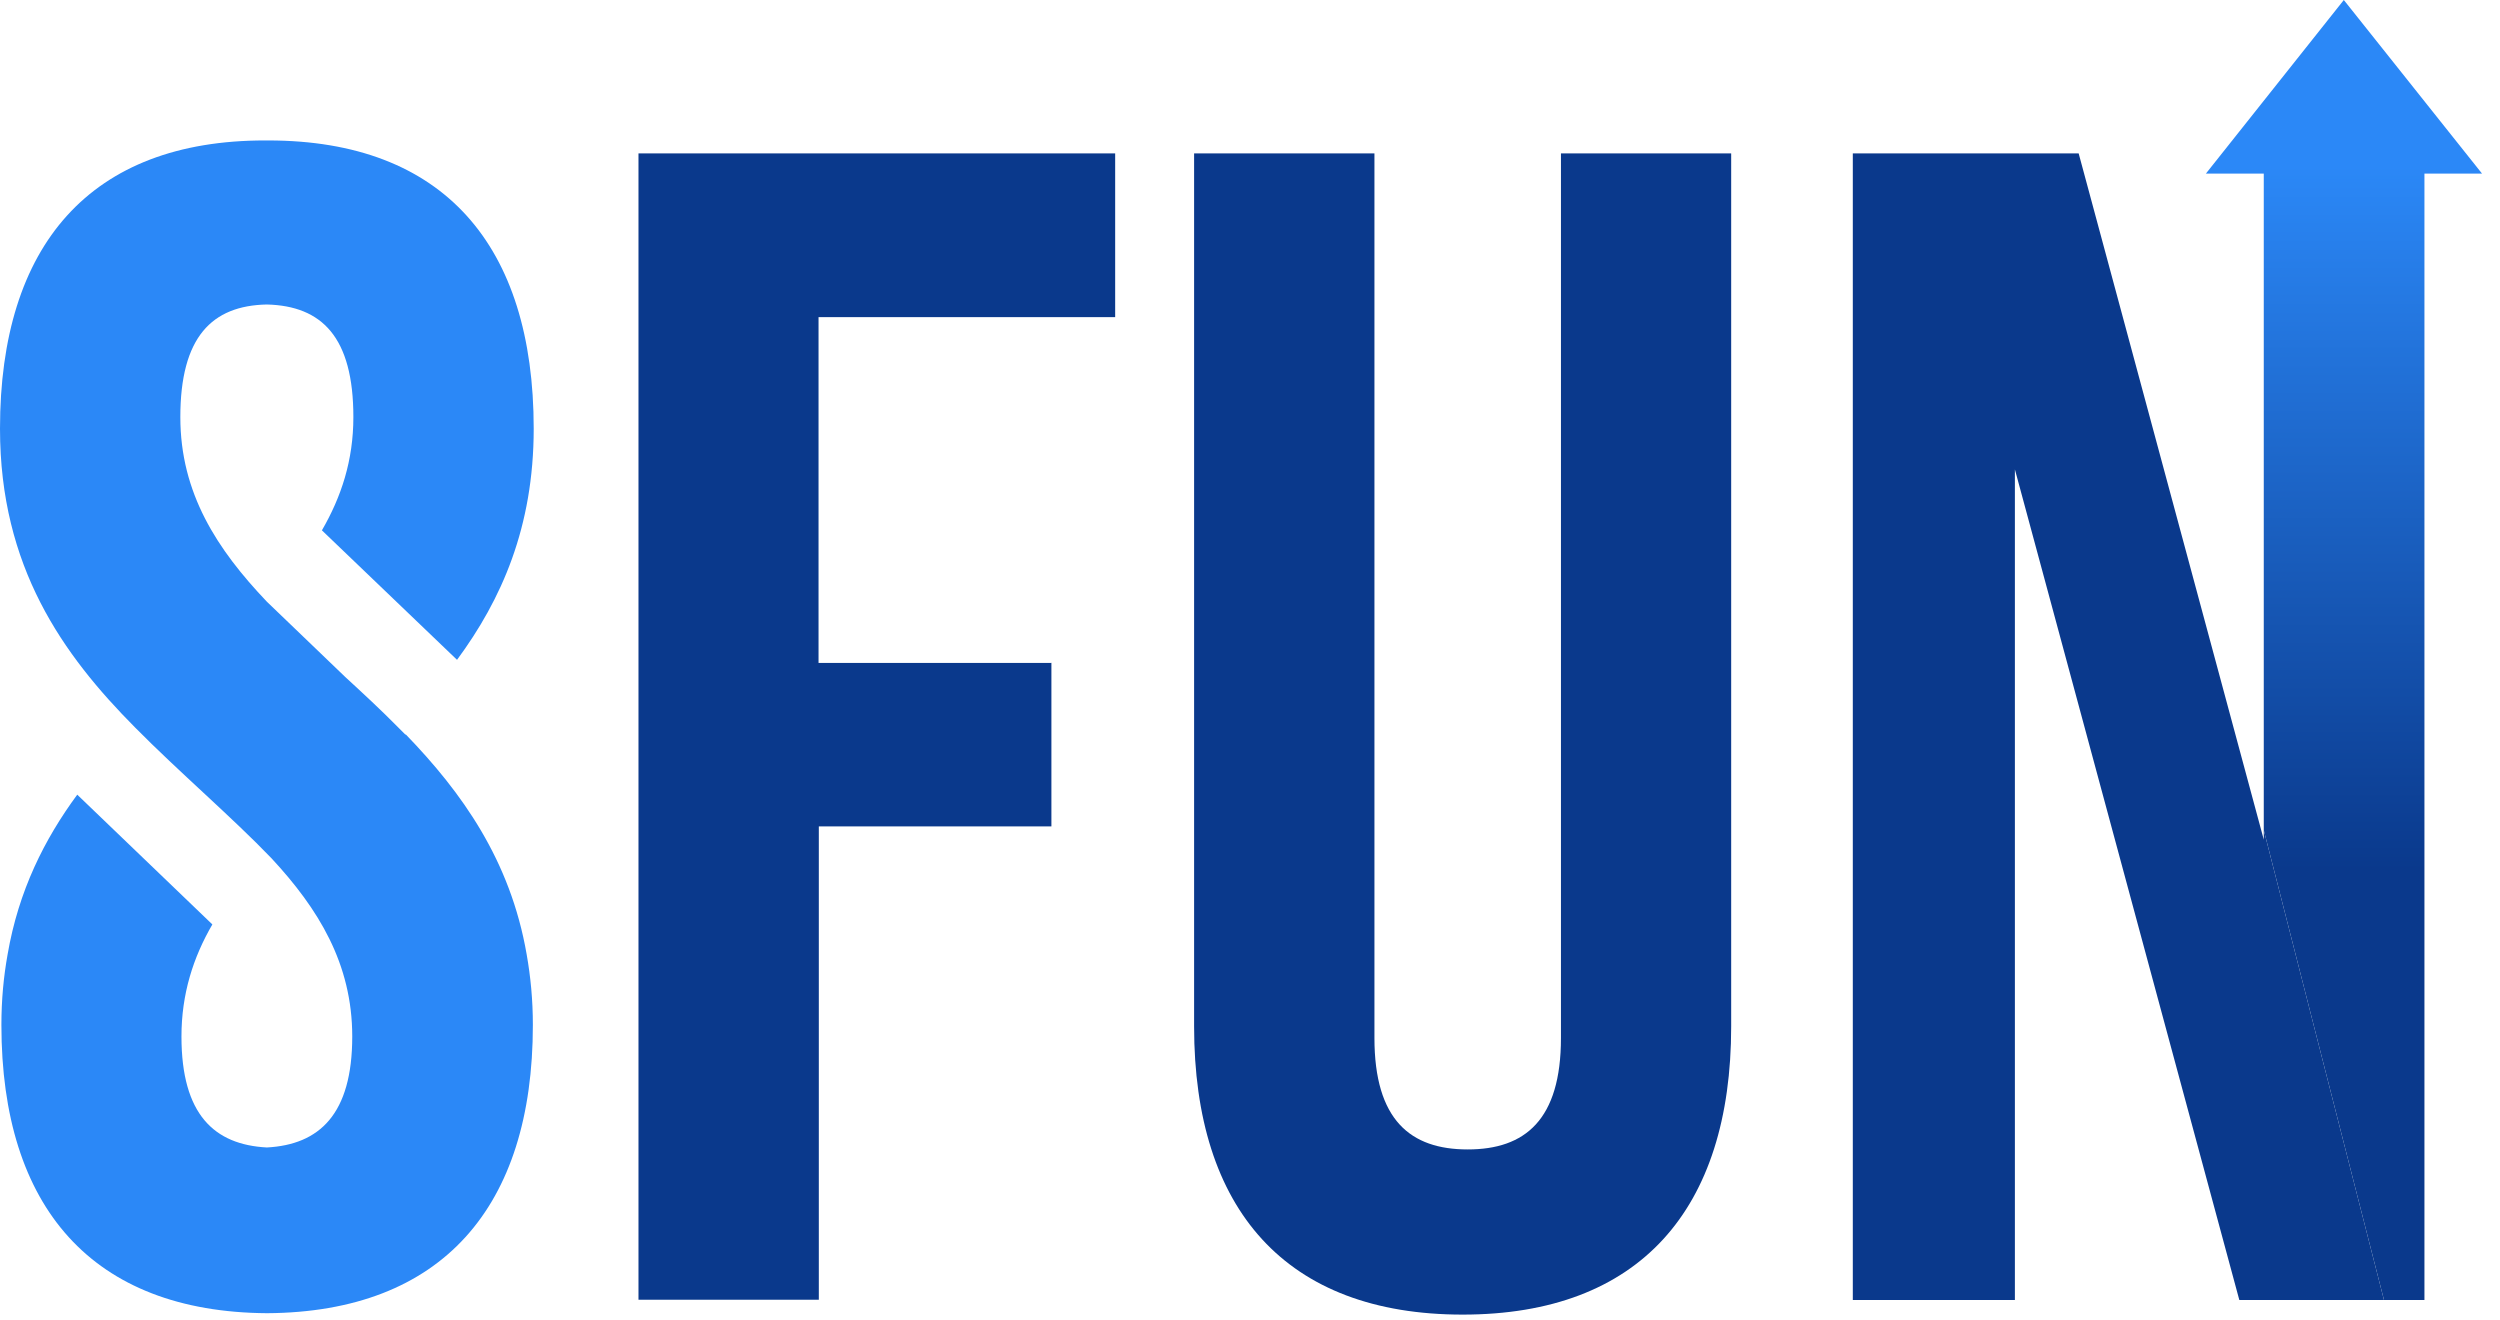 <svg xmlns="http://www.w3.org/2000/svg" width="89" height="47" viewBox="0 0 89 47" fill="none"><path d="M37.43 23.59V29.42H29.15V46.27H22.73V5.46H39.7V11.29H29.14V23.6H37.42L37.43 23.59Z" fill="#0A398C"></path><path d="M48.93 36.95C48.93 39.87 50.21 40.92 52.25 40.92C54.29 40.92 55.57 39.87 55.57 36.95V5.46H61.63V36.54C61.63 43.07 58.36 46.8 52.07 46.8C45.78 46.8 42.51 43.07 42.51 36.54V5.46H48.93V36.95Z" fill="#0A398C"></path><path d="M14.43 26.15C14.43 26.15 14.29 26.01 14.22 25.94C14.21 25.93 14.19 25.91 14.18 25.9C13.56 25.27 12.92 24.68 12.29 24.1L9.5 21.42C7.73 19.56 6.42 17.56 6.42 14.85C6.42 12 7.54 10.88 9.5 10.84C11.46 10.89 12.58 12 12.58 14.85C12.58 16.39 12.15 17.69 11.46 18.88L16.27 23.49C17.85 21.35 19 18.77 19 15.26C19 8.73 15.79 5 9.55 5C9.53 5 9.52 5 9.5 5C9.48 5 9.47 5 9.45 5C3.21 4.99 0 8.73 0 15.26C0 20.18 2.23 23.3 4.81 25.9C6.36 27.47 8.27 29.1 9.67 30.56C11.33 32.35 12.54 34.3 12.54 36.9C12.54 39.67 11.37 40.75 9.5 40.85C7.63 40.75 6.46 39.68 6.46 36.9C6.46 35.38 6.88 34.08 7.56 32.91L2.75 28.29C1.58 29.88 0.66 31.71 0.27 33.98C0.13 34.76 0.05 35.59 0.05 36.49C0.05 42.98 3.28 46.71 9.51 46.75C15.73 46.71 18.97 42.98 18.97 36.49C18.97 35.6 18.89 34.77 18.75 33.98C18.17 30.62 16.44 28.21 14.45 26.15H14.43Z" fill="#2B88F7"></path><path d="M80.59 29.89L74 5.46H65.96V46.28H71.73V16.71L79.72 46.28H84.87L80.59 29.55V29.89Z" fill="#0A398C"></path><path d="M83.44 0L78.53 6.18H80.59V29.55L84.87 46.28H86.31V6.18H88.36L83.44 0Z" fill="url(#paint0_linear_72_33)"></path><defs><linearGradient id="paint0_linear_72_33" x1="83.445" y1="0" x2="83.445" y2="31" gradientUnits="userSpaceOnUse"><stop offset="0.19" stop-color="#2B88F7"></stop><stop offset="1" stop-color="#0A398C"></stop></linearGradient></defs></svg>